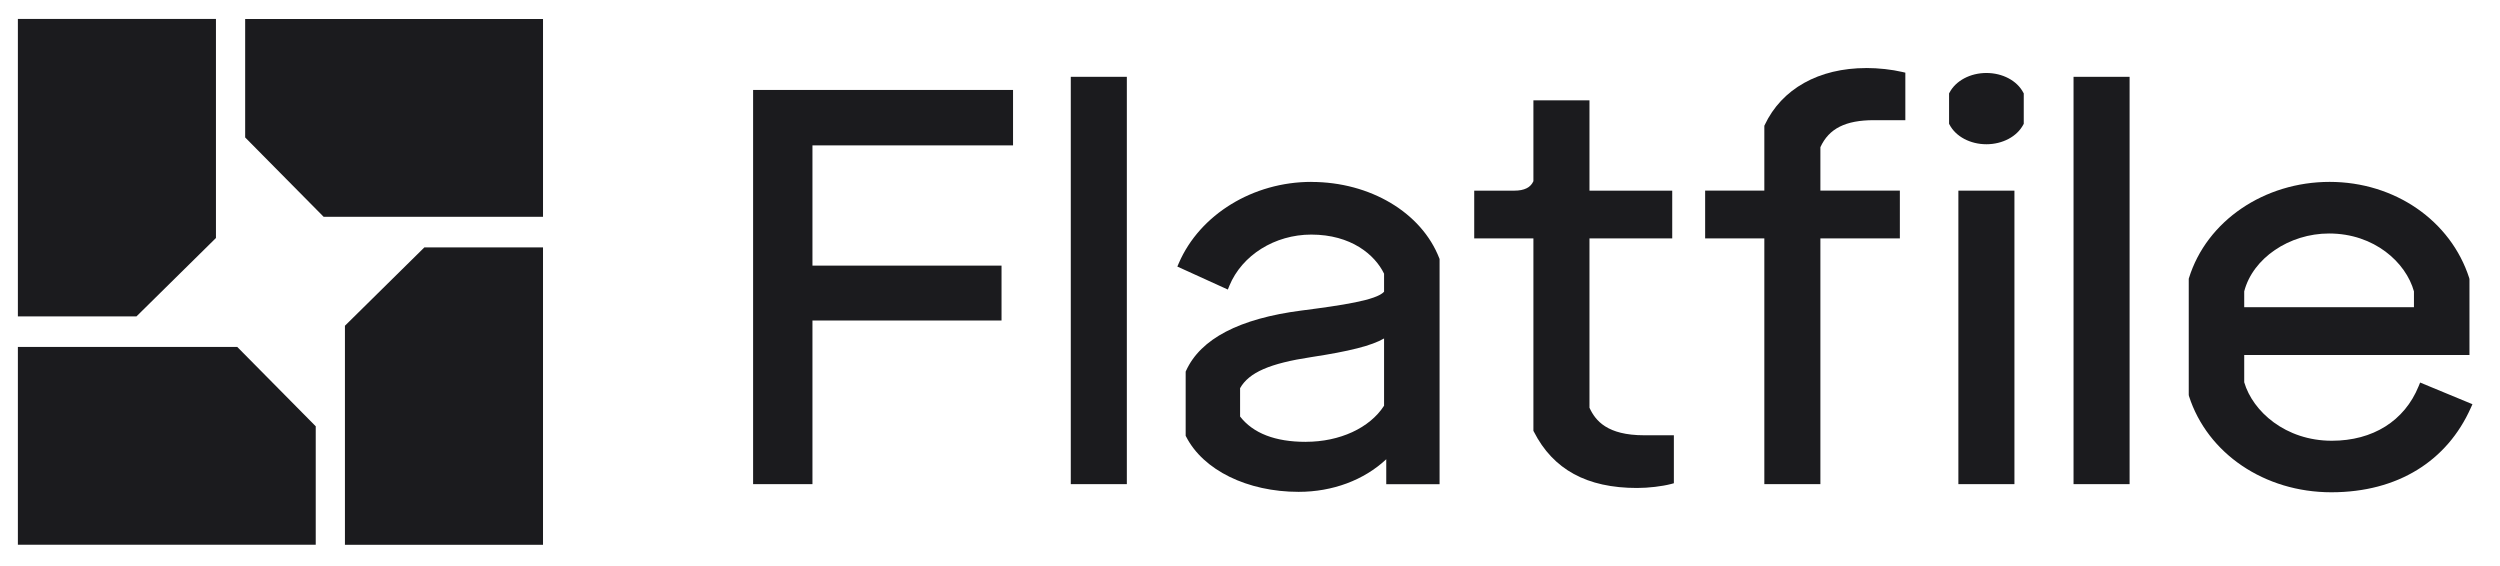 <svg width="265" height="60" viewBox="0 0 265 60" fill="none" xmlns="http://www.w3.org/2000/svg">
<path d="M57.56 22.981H34.306L25.987 14.569V2.014H57.56V22.981Z" fill="#1B1B1E"/>
<path d="M22.891 2.006V25.227L14.468 33.535H1.895V2.006H22.891Z" fill="#1B1B1E"/>
<path d="M1.895 36.775H25.149L33.468 45.187V57.742H1.895V36.775Z" fill="#1B1B1E"/>
<path d="M36.563 57.75V34.529L44.986 26.221H57.559V57.75H36.563Z" fill="#1B1B1E"/>
<path d="M79.829 51.319H86.12V33.974H106.162V28.156H86.12V15.41H107.382V9.535H79.829V51.319Z" fill="#1B1B1E"/>
<path d="M119.445 8.142H113.503V51.319H119.445V8.142Z" fill="#1B1B1E"/>
<path d="M138.993 19.28C132.827 19.28 127.188 22.736 124.959 27.883L124.798 28.256L130.15 30.692L130.312 30.294C131.648 27.046 135.134 24.866 138.993 24.866C143.209 24.866 145.732 26.992 146.711 29.01V30.924C145.906 31.823 142.263 32.362 137.951 32.917C131.374 33.767 127.258 35.913 125.719 39.307L125.681 39.39V46.194L125.727 46.281C127.54 49.836 132.221 52.136 137.657 52.136C141.263 52.136 144.587 50.888 146.943 48.68V51.323H152.595V27.452L152.566 27.381C150.69 22.537 145.238 19.285 138.993 19.285V19.28ZM138.412 46.836C135.175 46.836 132.835 45.932 131.449 44.151V41.147C132.391 39.481 134.595 38.52 138.997 37.852C143.03 37.239 145.396 36.642 146.711 35.876V43.007C145.188 45.369 142.018 46.832 138.412 46.832V46.836Z" fill="#1B1B1E"/>
<path d="M168.484 43.218V25.272H177.256V20.209H168.484V10.637H162.541V19.206C162.239 19.881 161.575 20.209 160.516 20.209H156.267V25.272H162.541V45.667L162.587 45.754C164.629 49.769 168.21 51.725 173.529 51.725C174.733 51.725 176.177 51.555 177.123 51.307L177.43 51.224V46.139H174.285C170.363 46.139 169.114 44.594 168.484 43.218Z" fill="#1B1B1E"/>
<path d="M197.829 7.214C192.791 7.214 188.862 9.414 187.057 13.251L187.019 13.334V20.204H180.745V25.268H187.019V51.315H192.962V25.268H201.385V20.204H192.962V15.601C193.87 13.62 195.63 12.738 198.646 12.738H201.966V7.703L201.646 7.628C200.534 7.367 199.111 7.21 197.833 7.21L197.829 7.214Z" fill="#1B1B1E"/>
<path d="M213.53 20.209H207.588V51.319H213.53V20.209Z" fill="#1B1B1E"/>
<path d="M210.559 7.736C208.85 7.736 207.315 8.553 206.651 9.812L206.601 9.903V13.123L206.651 13.214C207.315 14.478 208.85 15.29 210.559 15.29C212.269 15.29 213.804 14.474 214.468 13.214L214.518 13.123V9.903L214.468 9.812C213.804 8.548 212.269 7.736 210.559 7.736Z" fill="#1B1B1E"/>
<path d="M225.737 8.143H219.795V51.319H225.737V8.143Z" fill="#1B1B1E"/>
<path d="M256.531 40.558L256.373 40.943C254.879 44.614 251.526 46.719 247.174 46.719C242.261 46.719 238.796 43.612 237.887 40.521V37.628H261.763V29.614L261.743 29.49C259.788 23.387 253.838 19.28 246.941 19.28C240.045 19.28 233.912 23.383 232.024 29.49L232.007 29.548V41.851L232.028 41.975C233.982 48.079 240.049 52.181 247.12 52.181C254.19 52.181 259.406 48.837 261.904 43.235L262.079 42.845L256.535 40.55L256.531 40.558ZM255.879 32.565H237.887V30.883C238.792 27.381 242.651 24.75 246.883 24.75C251.688 24.75 255.033 27.829 255.879 30.887V32.565Z" fill="#1B1B1E"/>
</svg>
